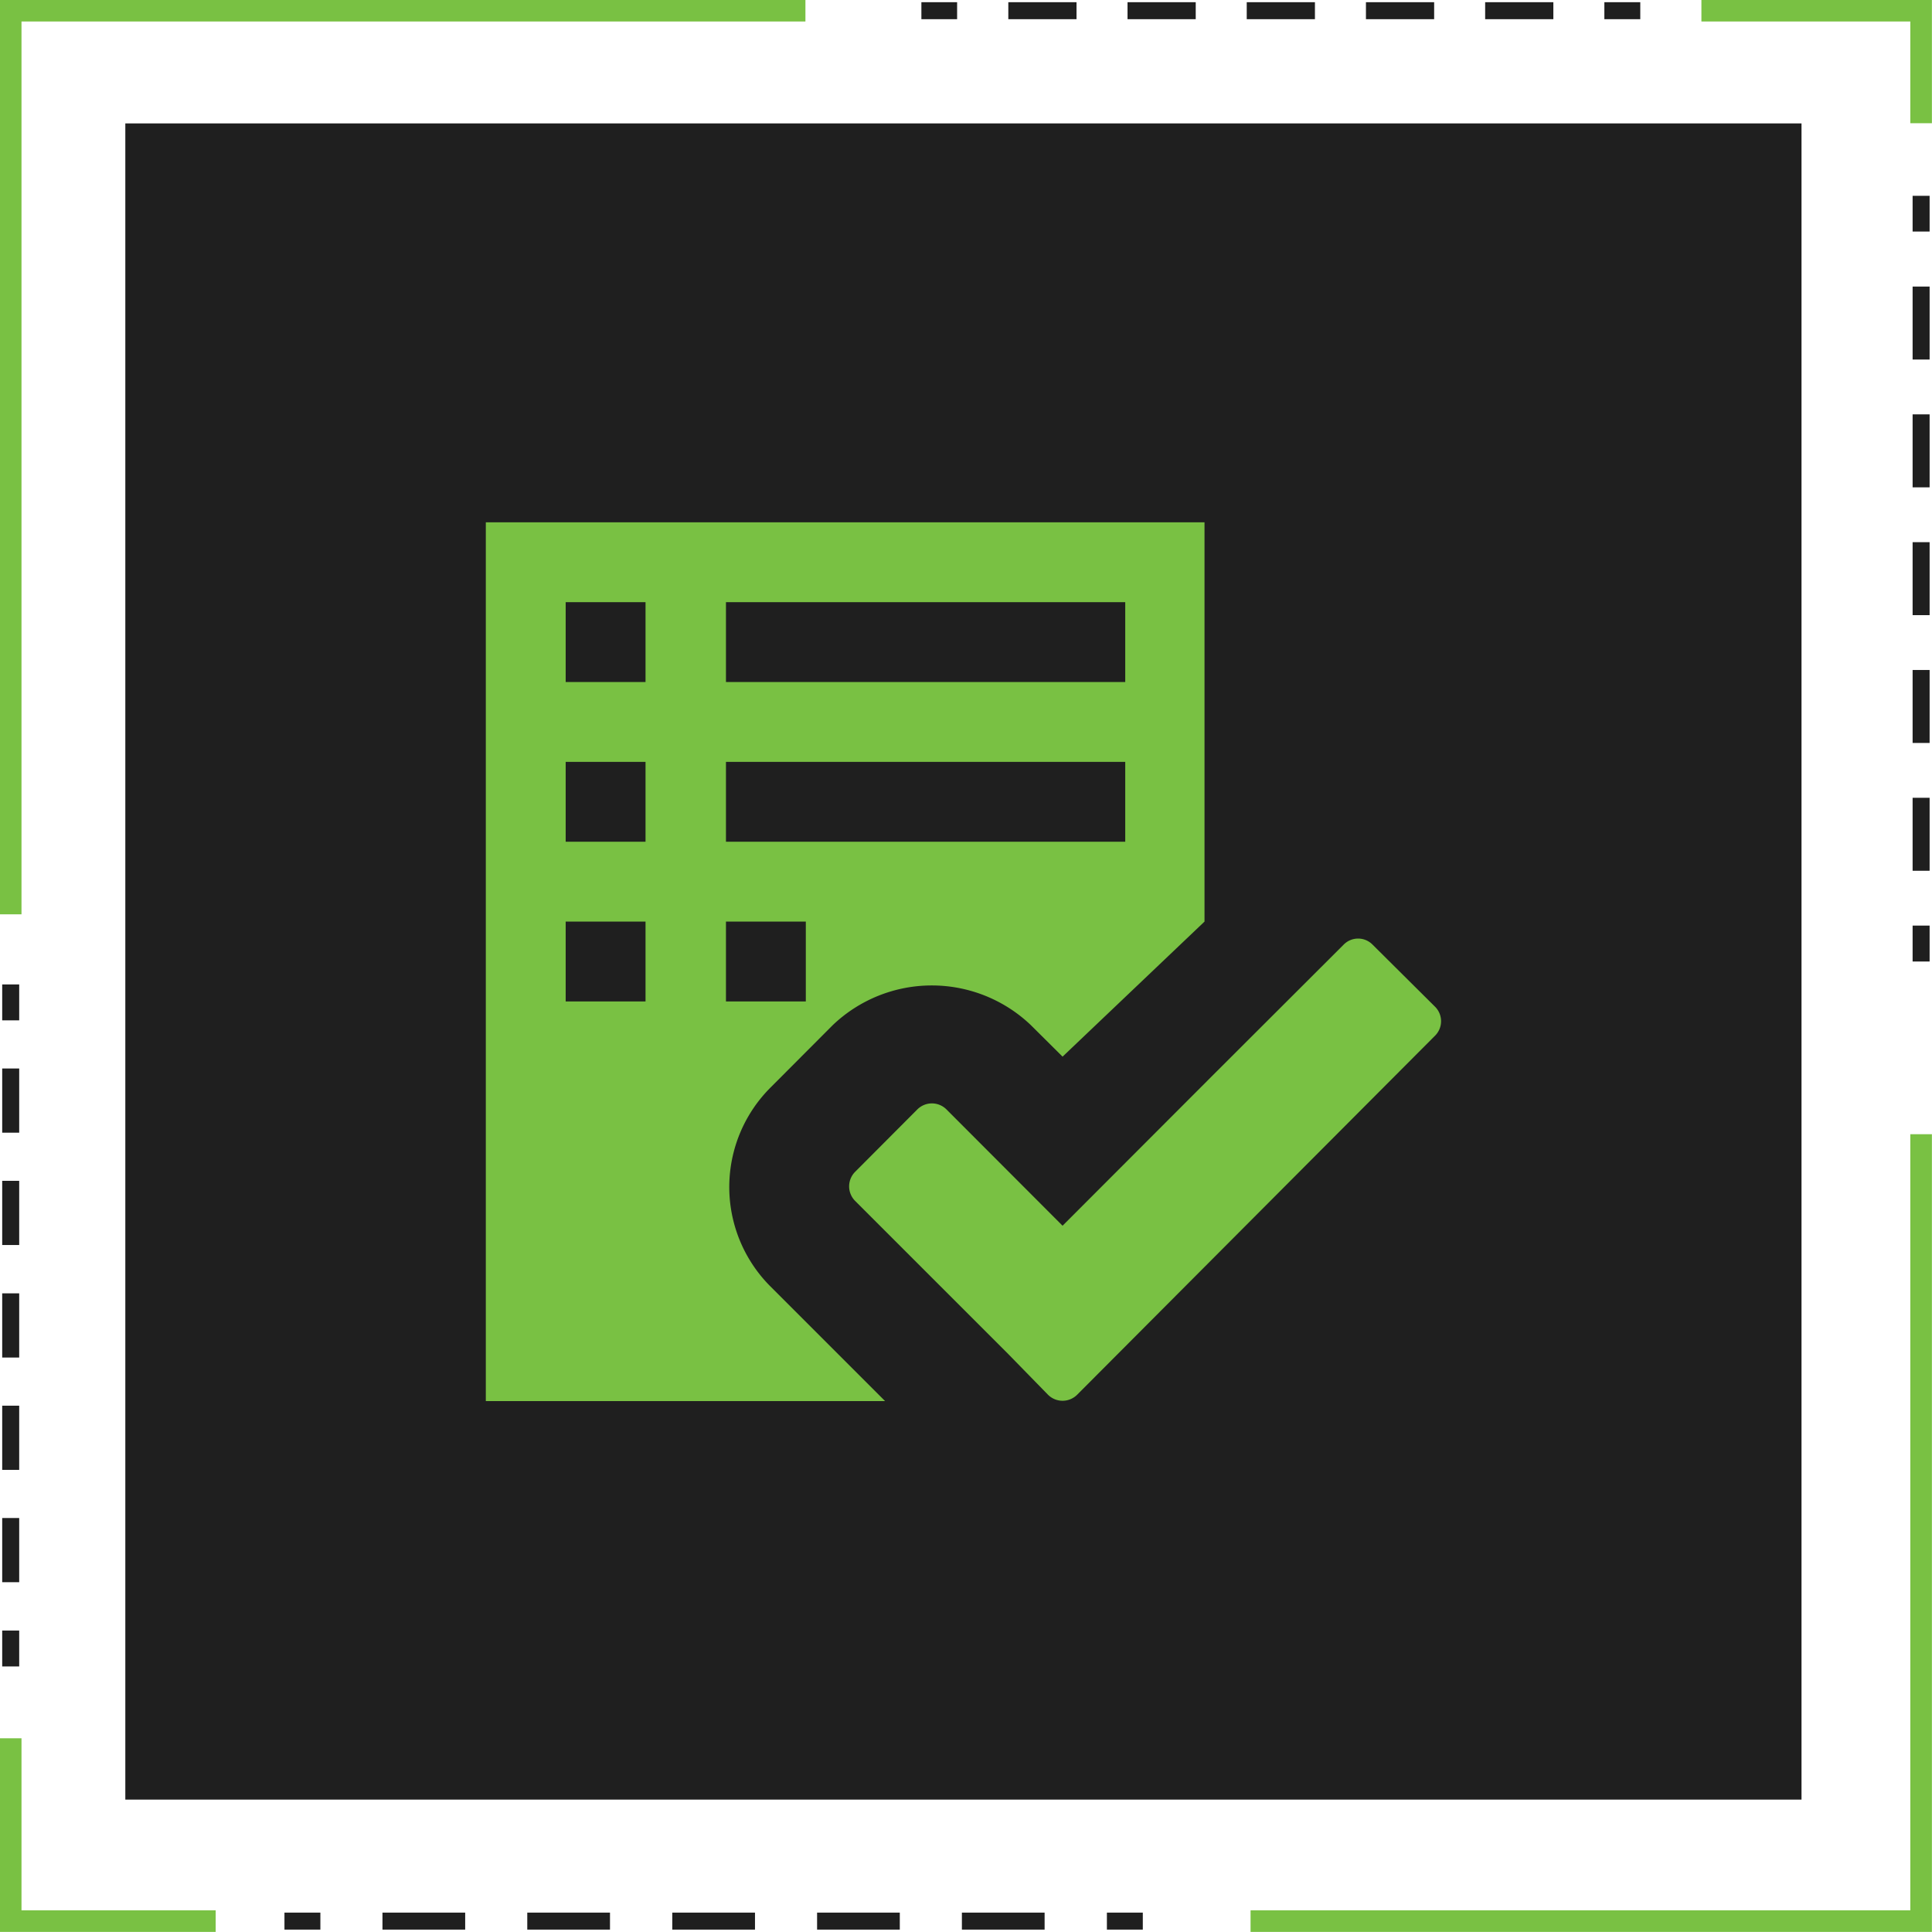<svg xmlns="http://www.w3.org/2000/svg" viewBox="0 0 101.13 101.13"><defs><style>.cls-1{fill:#1f1f1f;}.cls-2{fill:#79c143;}.cls-10,.cls-11,.cls-12,.cls-3,.cls-4,.cls-5,.cls-6,.cls-7,.cls-8,.cls-9{fill:none;stroke-miterlimit:10;}.cls-10,.cls-11,.cls-12,.cls-3,.cls-4,.cls-5,.cls-6,.cls-7,.cls-9{stroke:#1f1f1f;stroke-width:0.89px;}.cls-4{stroke-dasharray:3.57 2.67 3.57 2.67;}.cls-5{stroke-dasharray:3.57 2.67 3.57 2.67 3.57 2.67;}.cls-6{stroke-dasharray:3.82 2.87 3.82 2.87;}.cls-7{stroke-dasharray:3.82 2.87 3.82 2.87 3.82 2.87;}.cls-8{stroke:#79c143;stroke-width:1.13px;}.cls-9{stroke-dasharray:4.33 3.25 4.33 3.25;}.cls-10{stroke-dasharray:4.33 3.25 4.33 3.25 4.33 3.25;}.cls-11{stroke-dasharray:3.36 2.52 3.36 2.52;}.cls-12{stroke-dasharray:3.36 2.52 3.36 2.52 3.36 2.52;}</style></defs><g id="Layer_2" data-name="Layer 2"><g id="Layer_1-2" data-name="Layer 1"><rect class="cls-1" x="6.56" y="6.45" width="87.74" height="87.74" transform="translate(100.86 100.65) rotate(180)"></rect><path class="cls-2" d="M75.11,52.69l-3.26-3.24a1.06,1.06,0,0,0-1.52,0L63.47,56.3l-7.85,7.86-6.07-6.08a1.08,1.08,0,0,0-1.54,0l-3.24,3.25a1.08,1.08,0,0,0,0,1.54l6.84,6.84,1.17,1.17L54.85,73a1.08,1.08,0,0,0,1.54,0l3.24-3.25L75.1,54.23A1.07,1.07,0,0,0,75.11,52.69ZM40.35,56.91l3.24-3.25a7.51,7.51,0,0,1,10.37,0l1.66,1.65,7.43-7.07V27.34H25.43v46h20.9l-6-6A7.36,7.36,0,0,1,40.35,56.91ZM38,31.52h20.9V35.7H38Zm0,8.36h20.9v4.18H38ZM33.79,52.42H29.61V48.24h4.18Zm0-8.36H29.61V39.88h4.18Zm0-8.36H29.61V31.52h4.18ZM38,48.24h4.18v4.18H38Z"></path><line class="cls-3" x1="85.86" y1="0.56" x2="83.98" y2="0.56"></line><line class="cls-4" x1="81.31" y1="0.56" x2="70.16" y2="0.56"></line><line class="cls-5" x1="68.83" y1="0.56" x2="51.44" y2="0.56"></line><line class="cls-3" x1="50.1" y1="0.56" x2="48.23" y2="0.56"></line><line class="cls-3" x1="100.56" y1="50.33" x2="100.56" y2="48.45"></line><line class="cls-6" x1="100.56" y1="45.58" x2="100.56" y2="33.63"></line><line class="cls-7" x1="100.56" y1="32.2" x2="100.56" y2="13.56"></line><line class="cls-3" x1="100.56" y1="12.12" x2="100.56" y2="10.25"></line><polyline class="cls-8" points="65.46 100.56 100.56 100.56 100.56 59.37"></polyline><polyline class="cls-8" points="11.29 100.56 0.56 100.56 0.56 90.99"></polyline><line class="cls-3" x1="14.89" y1="100.56" x2="16.77" y2="100.56"></line><line class="cls-9" x1="20.02" y1="100.56" x2="33.56" y2="100.56"></line><line class="cls-10" x1="35.19" y1="100.56" x2="56.31" y2="100.56"></line><line class="cls-3" x1="57.94" y1="100.56" x2="59.82" y2="100.56"></line><line class="cls-3" x1="0.56" y1="51.53" x2="0.56" y2="53.41"></line><line class="cls-11" x1="0.56" y1="55.93" x2="0.56" y2="66.44"></line><line class="cls-12" x1="0.56" y1="67.7" x2="0.56" y2="84.09"></line><line class="cls-3" x1="0.56" y1="85.35" x2="0.56" y2="87.23"></line><polyline class="cls-8" points="42.16 0.56 0.56 0.56 0.56 47.86"></polyline><polyline class="cls-8" points="89.06 0.56 100.56 0.56 100.56 6.45"></polyline></g></g></svg>